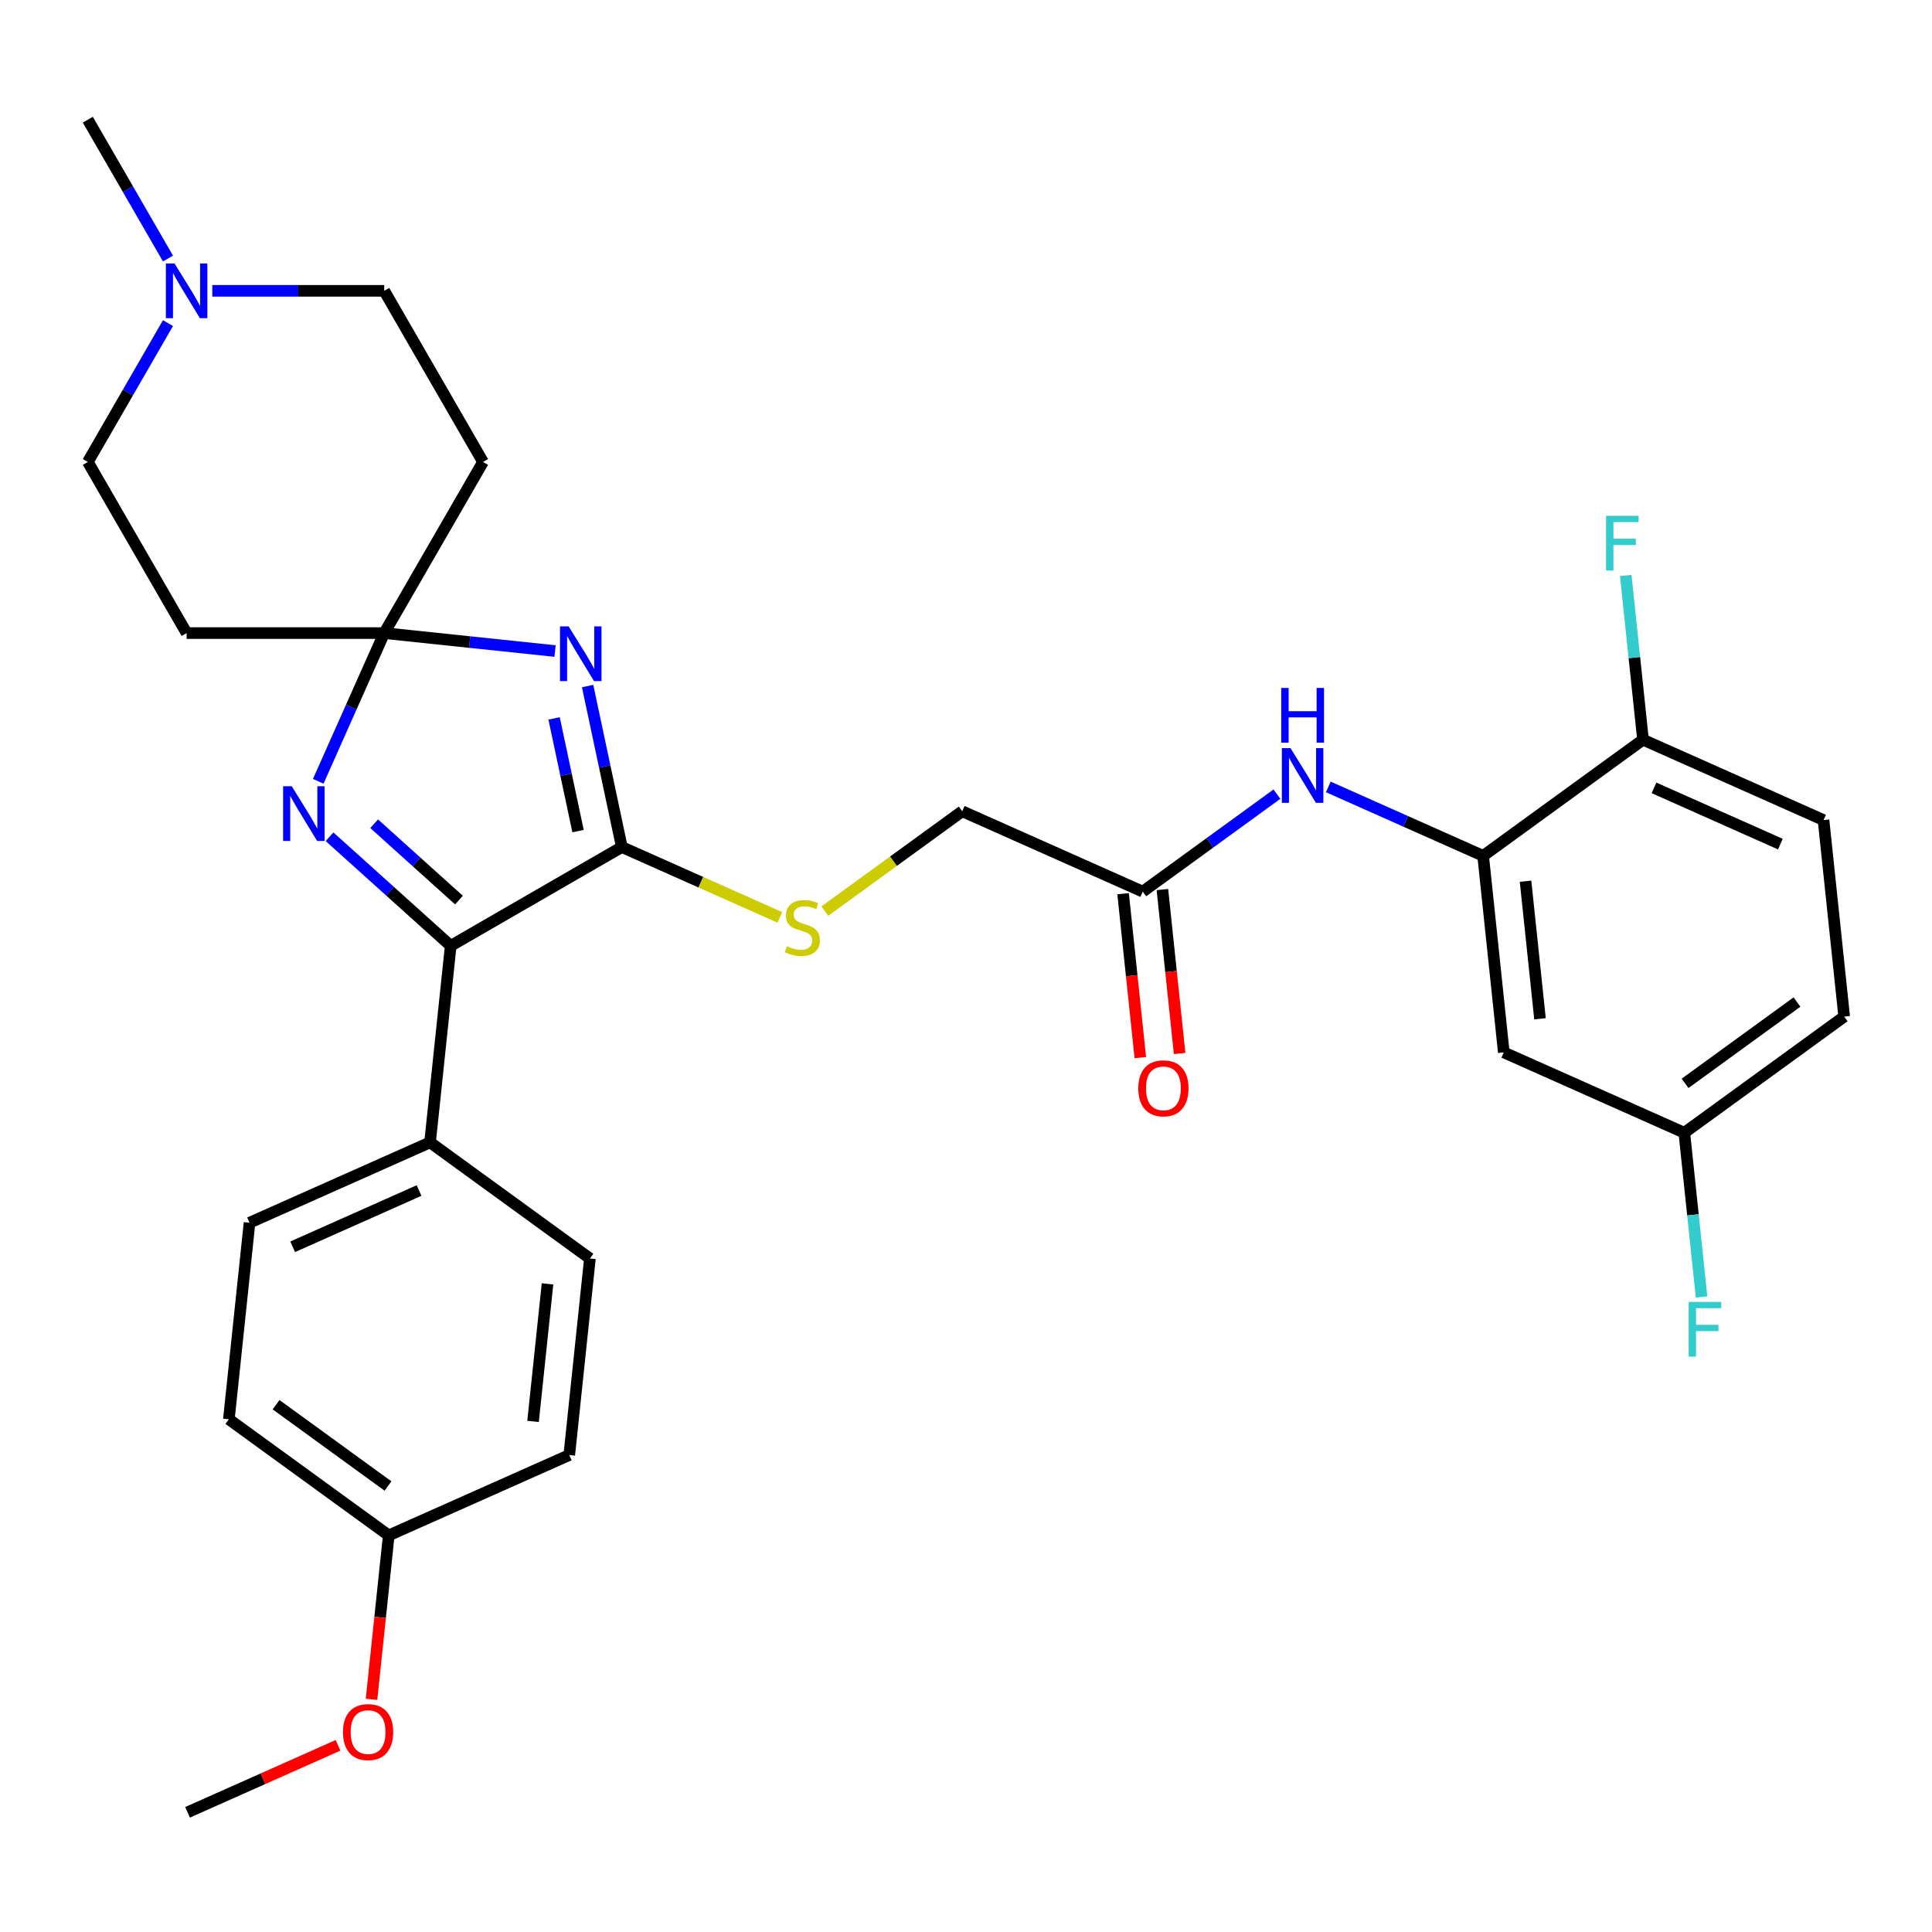<?xml version='1.0' encoding='iso-8859-1'?>
<svg version='1.1' baseProfile='full'
              xmlns='http://www.w3.org/2000/svg'
                      xmlns:rdkit='http://www.rdkit.org/xml'
                      xmlns:xlink='http://www.w3.org/1999/xlink'
                  xml:space='preserve'
width='1000px' height='1000px' viewBox='0 0 1000 1000'>
<!-- END OF HEADER -->
<rect style='opacity:1.0;fill:#FFFFFF;stroke:none' width='1000' height='1000' x='0' y='0'> </rect>
<path class='bond-0' d='M 287.299,336.98 L 243.087,332.333' style='fill:none;fill-rule:evenodd;stroke:#0000FF;stroke-width:6px;stroke-linecap:butt;stroke-linejoin:miter;stroke-opacity:1' />
<path class='bond-0' d='M 243.087,332.333 L 198.876,327.686' style='fill:none;fill-rule:evenodd;stroke:#000000;stroke-width:6px;stroke-linecap:butt;stroke-linejoin:miter;stroke-opacity:1' />
<path class='bond-1' d='M 304.149,355.095 L 313.005,396.759' style='fill:none;fill-rule:evenodd;stroke:#0000FF;stroke-width:6px;stroke-linecap:butt;stroke-linejoin:miter;stroke-opacity:1' />
<path class='bond-1' d='M 313.005,396.759 L 321.861,438.423' style='fill:none;fill-rule:evenodd;stroke:#000000;stroke-width:6px;stroke-linecap:butt;stroke-linejoin:miter;stroke-opacity:1' />
<path class='bond-1' d='M 286.797,371.847 L 292.996,401.012' style='fill:none;fill-rule:evenodd;stroke:#0000FF;stroke-width:6px;stroke-linecap:butt;stroke-linejoin:miter;stroke-opacity:1' />
<path class='bond-1' d='M 292.996,401.012 L 299.195,430.177' style='fill:none;fill-rule:evenodd;stroke:#000000;stroke-width:6px;stroke-linecap:butt;stroke-linejoin:miter;stroke-opacity:1' />
<path class='bond-2' d='M 198.876,327.686 L 181.796,366.047' style='fill:none;fill-rule:evenodd;stroke:#000000;stroke-width:6px;stroke-linecap:butt;stroke-linejoin:miter;stroke-opacity:1' />
<path class='bond-2' d='M 181.796,366.047 L 164.717,404.408' style='fill:none;fill-rule:evenodd;stroke:#0000FF;stroke-width:6px;stroke-linecap:butt;stroke-linejoin:miter;stroke-opacity:1' />
<path class='bond-7' d='M 198.876,327.686 L 250.016,239.109' style='fill:none;fill-rule:evenodd;stroke:#000000;stroke-width:6px;stroke-linecap:butt;stroke-linejoin:miter;stroke-opacity:1' />
<path class='bond-8' d='M 198.876,327.686 L 96.595,327.686' style='fill:none;fill-rule:evenodd;stroke:#000000;stroke-width:6px;stroke-linecap:butt;stroke-linejoin:miter;stroke-opacity:1' />
<path class='bond-3' d='M 321.861,438.423 L 233.284,489.564' style='fill:none;fill-rule:evenodd;stroke:#000000;stroke-width:6px;stroke-linecap:butt;stroke-linejoin:miter;stroke-opacity:1' />
<path class='bond-6' d='M 321.861,438.423 L 362.762,456.633' style='fill:none;fill-rule:evenodd;stroke:#000000;stroke-width:6px;stroke-linecap:butt;stroke-linejoin:miter;stroke-opacity:1' />
<path class='bond-6' d='M 362.762,456.633 L 403.662,474.844' style='fill:none;fill-rule:evenodd;stroke:#CCCC00;stroke-width:6px;stroke-linecap:butt;stroke-linejoin:miter;stroke-opacity:1' />
<path class='bond-31' d='M 170.571,433.097 L 201.928,461.33' style='fill:none;fill-rule:evenodd;stroke:#0000FF;stroke-width:6px;stroke-linecap:butt;stroke-linejoin:miter;stroke-opacity:1' />
<path class='bond-31' d='M 201.928,461.33 L 233.284,489.564' style='fill:none;fill-rule:evenodd;stroke:#000000;stroke-width:6px;stroke-linecap:butt;stroke-linejoin:miter;stroke-opacity:1' />
<path class='bond-31' d='M 193.666,426.365 L 215.615,446.129' style='fill:none;fill-rule:evenodd;stroke:#0000FF;stroke-width:6px;stroke-linecap:butt;stroke-linejoin:miter;stroke-opacity:1' />
<path class='bond-31' d='M 215.615,446.129 L 237.565,465.892' style='fill:none;fill-rule:evenodd;stroke:#000000;stroke-width:6px;stroke-linecap:butt;stroke-linejoin:miter;stroke-opacity:1' />
<path class='bond-12' d='M 233.284,489.564 L 222.592,591.284' style='fill:none;fill-rule:evenodd;stroke:#000000;stroke-width:6px;stroke-linecap:butt;stroke-linejoin:miter;stroke-opacity:1' />
<path class='bond-4' d='M 767.669,442.989 L 727.599,425.149' style='fill:none;fill-rule:evenodd;stroke:#000000;stroke-width:6px;stroke-linecap:butt;stroke-linejoin:miter;stroke-opacity:1' />
<path class='bond-4' d='M 727.599,425.149 L 687.528,407.308' style='fill:none;fill-rule:evenodd;stroke:#0000FF;stroke-width:6px;stroke-linecap:butt;stroke-linejoin:miter;stroke-opacity:1' />
<path class='bond-11' d='M 767.669,442.989 L 778.361,544.709' style='fill:none;fill-rule:evenodd;stroke:#000000;stroke-width:6px;stroke-linecap:butt;stroke-linejoin:miter;stroke-opacity:1' />
<path class='bond-11' d='M 789.617,456.109 L 797.101,527.313' style='fill:none;fill-rule:evenodd;stroke:#000000;stroke-width:6px;stroke-linecap:butt;stroke-linejoin:miter;stroke-opacity:1' />
<path class='bond-13' d='M 767.669,442.989 L 850.416,382.87' style='fill:none;fill-rule:evenodd;stroke:#000000;stroke-width:6px;stroke-linecap:butt;stroke-linejoin:miter;stroke-opacity:1' />
<path class='bond-5' d='M 660.934,411.049 L 626.209,436.278' style='fill:none;fill-rule:evenodd;stroke:#0000FF;stroke-width:6px;stroke-linecap:butt;stroke-linejoin:miter;stroke-opacity:1' />
<path class='bond-5' d='M 626.209,436.278 L 591.484,461.507' style='fill:none;fill-rule:evenodd;stroke:#000000;stroke-width:6px;stroke-linecap:butt;stroke-linejoin:miter;stroke-opacity:1' />
<path class='bond-17' d='M 426.936,471.57 L 462.491,445.738' style='fill:none;fill-rule:evenodd;stroke:#CCCC00;stroke-width:6px;stroke-linecap:butt;stroke-linejoin:miter;stroke-opacity:1' />
<path class='bond-17' d='M 462.491,445.738 L 498.046,419.906' style='fill:none;fill-rule:evenodd;stroke:#000000;stroke-width:6px;stroke-linecap:butt;stroke-linejoin:miter;stroke-opacity:1' />
<path class='bond-15' d='M 250.016,239.109 L 198.876,150.531' style='fill:none;fill-rule:evenodd;stroke:#000000;stroke-width:6px;stroke-linecap:butt;stroke-linejoin:miter;stroke-opacity:1' />
<path class='bond-16' d='M 96.595,327.686 L 45.455,239.109' style='fill:none;fill-rule:evenodd;stroke:#000000;stroke-width:6px;stroke-linecap:butt;stroke-linejoin:miter;stroke-opacity:1' />
<path class='bond-9' d='M 86.943,167.248 L 66.199,203.178' style='fill:none;fill-rule:evenodd;stroke:#0000FF;stroke-width:6px;stroke-linecap:butt;stroke-linejoin:miter;stroke-opacity:1' />
<path class='bond-9' d='M 66.199,203.178 L 45.455,239.109' style='fill:none;fill-rule:evenodd;stroke:#000000;stroke-width:6px;stroke-linecap:butt;stroke-linejoin:miter;stroke-opacity:1' />
<path class='bond-29' d='M 86.943,133.814 L 66.199,97.884' style='fill:none;fill-rule:evenodd;stroke:#0000FF;stroke-width:6px;stroke-linecap:butt;stroke-linejoin:miter;stroke-opacity:1' />
<path class='bond-29' d='M 66.199,97.884 L 45.455,61.953' style='fill:none;fill-rule:evenodd;stroke:#000000;stroke-width:6px;stroke-linecap:butt;stroke-linejoin:miter;stroke-opacity:1' />
<path class='bond-32' d='M 109.892,150.531 L 154.384,150.531' style='fill:none;fill-rule:evenodd;stroke:#0000FF;stroke-width:6px;stroke-linecap:butt;stroke-linejoin:miter;stroke-opacity:1' />
<path class='bond-32' d='M 154.384,150.531 L 198.876,150.531' style='fill:none;fill-rule:evenodd;stroke:#000000;stroke-width:6px;stroke-linecap:butt;stroke-linejoin:miter;stroke-opacity:1' />
<path class='bond-10' d='M 591.484,461.507 L 498.046,419.906' style='fill:none;fill-rule:evenodd;stroke:#000000;stroke-width:6px;stroke-linecap:butt;stroke-linejoin:miter;stroke-opacity:1' />
<path class='bond-14' d='M 581.312,462.576 L 585.771,504.998' style='fill:none;fill-rule:evenodd;stroke:#000000;stroke-width:6px;stroke-linecap:butt;stroke-linejoin:miter;stroke-opacity:1' />
<path class='bond-14' d='M 585.771,504.998 L 590.23,547.419' style='fill:none;fill-rule:evenodd;stroke:#FF0000;stroke-width:6px;stroke-linecap:butt;stroke-linejoin:miter;stroke-opacity:1' />
<path class='bond-14' d='M 601.656,460.438 L 606.115,502.859' style='fill:none;fill-rule:evenodd;stroke:#000000;stroke-width:6px;stroke-linecap:butt;stroke-linejoin:miter;stroke-opacity:1' />
<path class='bond-14' d='M 606.115,502.859 L 610.574,545.281' style='fill:none;fill-rule:evenodd;stroke:#FF0000;stroke-width:6px;stroke-linecap:butt;stroke-linejoin:miter;stroke-opacity:1' />
<path class='bond-21' d='M 778.361,544.709 L 871.799,586.311' style='fill:none;fill-rule:evenodd;stroke:#000000;stroke-width:6px;stroke-linecap:butt;stroke-linejoin:miter;stroke-opacity:1' />
<path class='bond-18' d='M 222.592,591.284 L 129.154,632.885' style='fill:none;fill-rule:evenodd;stroke:#000000;stroke-width:6px;stroke-linecap:butt;stroke-linejoin:miter;stroke-opacity:1' />
<path class='bond-18' d='M 216.897,616.212 L 151.49,645.333' style='fill:none;fill-rule:evenodd;stroke:#000000;stroke-width:6px;stroke-linecap:butt;stroke-linejoin:miter;stroke-opacity:1' />
<path class='bond-19' d='M 222.592,591.284 L 305.339,651.403' style='fill:none;fill-rule:evenodd;stroke:#000000;stroke-width:6px;stroke-linecap:butt;stroke-linejoin:miter;stroke-opacity:1' />
<path class='bond-20' d='M 850.416,382.87 L 943.854,424.471' style='fill:none;fill-rule:evenodd;stroke:#000000;stroke-width:6px;stroke-linecap:butt;stroke-linejoin:miter;stroke-opacity:1' />
<path class='bond-20' d='M 856.112,407.798 L 921.518,436.919' style='fill:none;fill-rule:evenodd;stroke:#000000;stroke-width:6px;stroke-linecap:butt;stroke-linejoin:miter;stroke-opacity:1' />
<path class='bond-22' d='M 850.416,382.87 L 845.949,340.368' style='fill:none;fill-rule:evenodd;stroke:#000000;stroke-width:6px;stroke-linecap:butt;stroke-linejoin:miter;stroke-opacity:1' />
<path class='bond-22' d='M 845.949,340.368 L 841.482,297.867' style='fill:none;fill-rule:evenodd;stroke:#33CCCC;stroke-width:6px;stroke-linecap:butt;stroke-linejoin:miter;stroke-opacity:1' />
<path class='bond-25' d='M 129.154,632.885 L 118.463,734.606' style='fill:none;fill-rule:evenodd;stroke:#000000;stroke-width:6px;stroke-linecap:butt;stroke-linejoin:miter;stroke-opacity:1' />
<path class='bond-26' d='M 305.339,651.403 L 294.648,753.124' style='fill:none;fill-rule:evenodd;stroke:#000000;stroke-width:6px;stroke-linecap:butt;stroke-linejoin:miter;stroke-opacity:1' />
<path class='bond-26' d='M 283.392,664.523 L 275.908,735.727' style='fill:none;fill-rule:evenodd;stroke:#000000;stroke-width:6px;stroke-linecap:butt;stroke-linejoin:miter;stroke-opacity:1' />
<path class='bond-24' d='M 943.854,424.471 L 954.545,526.192' style='fill:none;fill-rule:evenodd;stroke:#000000;stroke-width:6px;stroke-linecap:butt;stroke-linejoin:miter;stroke-opacity:1' />
<path class='bond-27' d='M 871.799,586.311 L 876.266,628.813' style='fill:none;fill-rule:evenodd;stroke:#000000;stroke-width:6px;stroke-linecap:butt;stroke-linejoin:miter;stroke-opacity:1' />
<path class='bond-27' d='M 876.266,628.813 L 880.733,671.314' style='fill:none;fill-rule:evenodd;stroke:#33CCCC;stroke-width:6px;stroke-linecap:butt;stroke-linejoin:miter;stroke-opacity:1' />
<path class='bond-34' d='M 871.799,586.311 L 954.545,526.192' style='fill:none;fill-rule:evenodd;stroke:#000000;stroke-width:6px;stroke-linecap:butt;stroke-linejoin:miter;stroke-opacity:1' />
<path class='bond-34' d='M 872.187,560.744 L 930.11,518.66' style='fill:none;fill-rule:evenodd;stroke:#000000;stroke-width:6px;stroke-linecap:butt;stroke-linejoin:miter;stroke-opacity:1' />
<path class='bond-23' d='M 201.21,794.725 L 294.648,753.124' style='fill:none;fill-rule:evenodd;stroke:#000000;stroke-width:6px;stroke-linecap:butt;stroke-linejoin:miter;stroke-opacity:1' />
<path class='bond-28' d='M 201.21,794.725 L 196.751,837.147' style='fill:none;fill-rule:evenodd;stroke:#000000;stroke-width:6px;stroke-linecap:butt;stroke-linejoin:miter;stroke-opacity:1' />
<path class='bond-28' d='M 196.751,837.147 L 192.293,879.568' style='fill:none;fill-rule:evenodd;stroke:#FF0000;stroke-width:6px;stroke-linecap:butt;stroke-linejoin:miter;stroke-opacity:1' />
<path class='bond-33' d='M 201.21,794.725 L 118.463,734.606' style='fill:none;fill-rule:evenodd;stroke:#000000;stroke-width:6px;stroke-linecap:butt;stroke-linejoin:miter;stroke-opacity:1' />
<path class='bond-33' d='M 200.822,769.158 L 142.899,727.074' style='fill:none;fill-rule:evenodd;stroke:#000000;stroke-width:6px;stroke-linecap:butt;stroke-linejoin:miter;stroke-opacity:1' />
<path class='bond-30' d='M 174.962,903.372 L 136.021,920.709' style='fill:none;fill-rule:evenodd;stroke:#FF0000;stroke-width:6px;stroke-linecap:butt;stroke-linejoin:miter;stroke-opacity:1' />
<path class='bond-30' d='M 136.021,920.709 L 97.081,938.047' style='fill:none;fill-rule:evenodd;stroke:#000000;stroke-width:6px;stroke-linecap:butt;stroke-linejoin:miter;stroke-opacity:1' />
<path  class='atom-0' d='M 294.336 324.218
L 303.616 339.218
Q 304.536 340.698, 306.016 343.378
Q 307.496 346.058, 307.576 346.218
L 307.576 324.218
L 311.336 324.218
L 311.336 352.538
L 307.456 352.538
L 297.496 336.138
Q 296.336 334.218, 295.096 332.018
Q 293.896 329.818, 293.536 329.138
L 293.536 352.538
L 289.856 352.538
L 289.856 324.218
L 294.336 324.218
' fill='#0000FF'/>
<path  class='atom-3' d='M 151.014 406.965
L 160.294 421.965
Q 161.214 423.445, 162.694 426.125
Q 164.174 428.805, 164.254 428.965
L 164.254 406.965
L 168.014 406.965
L 168.014 435.285
L 164.134 435.285
L 154.174 418.885
Q 153.014 416.965, 151.774 414.765
Q 150.574 412.565, 150.214 411.885
L 150.214 435.285
L 146.534 435.285
L 146.534 406.965
L 151.014 406.965
' fill='#0000FF'/>
<path  class='atom-6' d='M 667.971 387.228
L 677.251 402.228
Q 678.171 403.708, 679.651 406.388
Q 681.131 409.068, 681.211 409.228
L 681.211 387.228
L 684.971 387.228
L 684.971 415.548
L 681.091 415.548
L 671.131 399.148
Q 669.971 397.228, 668.731 395.028
Q 667.531 392.828, 667.171 392.148
L 667.171 415.548
L 663.491 415.548
L 663.491 387.228
L 667.971 387.228
' fill='#0000FF'/>
<path  class='atom-6' d='M 663.151 356.076
L 666.991 356.076
L 666.991 368.116
L 681.471 368.116
L 681.471 356.076
L 685.311 356.076
L 685.311 384.396
L 681.471 384.396
L 681.471 371.316
L 666.991 371.316
L 666.991 384.396
L 663.151 384.396
L 663.151 356.076
' fill='#0000FF'/>
<path  class='atom-7' d='M 407.299 489.745
Q 407.619 489.865, 408.939 490.425
Q 410.259 490.985, 411.699 491.345
Q 413.179 491.665, 414.619 491.665
Q 417.299 491.665, 418.859 490.385
Q 420.419 489.065, 420.419 486.785
Q 420.419 485.225, 419.619 484.265
Q 418.859 483.305, 417.659 482.785
Q 416.459 482.265, 414.459 481.665
Q 411.939 480.905, 410.419 480.185
Q 408.939 479.465, 407.859 477.945
Q 406.819 476.425, 406.819 473.865
Q 406.819 470.305, 409.219 468.105
Q 411.659 465.905, 416.459 465.905
Q 419.739 465.905, 423.459 467.465
L 422.539 470.545
Q 419.139 469.145, 416.579 469.145
Q 413.819 469.145, 412.299 470.305
Q 410.779 471.425, 410.819 473.385
Q 410.819 474.905, 411.579 475.825
Q 412.379 476.745, 413.499 477.265
Q 414.659 477.785, 416.579 478.385
Q 419.139 479.185, 420.659 479.985
Q 422.179 480.785, 423.259 482.425
Q 424.379 484.025, 424.379 486.785
Q 424.379 490.705, 421.739 492.825
Q 419.139 494.905, 414.779 494.905
Q 412.259 494.905, 410.339 494.345
Q 408.459 493.825, 406.219 492.905
L 407.299 489.745
' fill='#CCCC00'/>
<path  class='atom-10' d='M 90.335 136.371
L 99.615 151.371
Q 100.535 152.851, 102.015 155.531
Q 103.495 158.211, 103.575 158.371
L 103.575 136.371
L 107.335 136.371
L 107.335 164.691
L 103.455 164.691
L 93.495 148.291
Q 92.335 146.371, 91.095 144.171
Q 89.895 141.971, 89.535 141.291
L 89.535 164.691
L 85.855 164.691
L 85.855 136.371
L 90.335 136.371
' fill='#0000FF'/>
<path  class='atom-15' d='M 589.176 563.307
Q 589.176 556.507, 592.536 552.707
Q 595.896 548.907, 602.176 548.907
Q 608.456 548.907, 611.816 552.707
Q 615.176 556.507, 615.176 563.307
Q 615.176 570.187, 611.776 574.107
Q 608.376 577.987, 602.176 577.987
Q 595.936 577.987, 592.536 574.107
Q 589.176 570.227, 589.176 563.307
M 602.176 574.787
Q 606.496 574.787, 608.816 571.907
Q 611.176 568.987, 611.176 563.307
Q 611.176 557.747, 608.816 554.947
Q 606.496 552.107, 602.176 552.107
Q 597.856 552.107, 595.496 554.907
Q 593.176 557.707, 593.176 563.307
Q 593.176 569.027, 595.496 571.907
Q 597.856 574.787, 602.176 574.787
' fill='#FF0000'/>
<path  class='atom-23' d='M 831.305 266.99
L 848.145 266.99
L 848.145 270.23
L 835.105 270.23
L 835.105 278.83
L 846.705 278.83
L 846.705 282.11
L 835.105 282.11
L 835.105 295.31
L 831.305 295.31
L 831.305 266.99
' fill='#33CCCC'/>
<path  class='atom-28' d='M 874.07 673.871
L 890.91 673.871
L 890.91 677.111
L 877.87 677.111
L 877.87 685.711
L 889.47 685.711
L 889.47 688.991
L 877.87 688.991
L 877.87 702.191
L 874.07 702.191
L 874.07 673.871
' fill='#33CCCC'/>
<path  class='atom-29' d='M 177.519 896.525
Q 177.519 889.725, 180.879 885.925
Q 184.239 882.125, 190.519 882.125
Q 196.799 882.125, 200.159 885.925
Q 203.519 889.725, 203.519 896.525
Q 203.519 903.405, 200.119 907.325
Q 196.719 911.205, 190.519 911.205
Q 184.279 911.205, 180.879 907.325
Q 177.519 903.445, 177.519 896.525
M 190.519 908.005
Q 194.839 908.005, 197.159 905.125
Q 199.519 902.205, 199.519 896.525
Q 199.519 890.965, 197.159 888.165
Q 194.839 885.325, 190.519 885.325
Q 186.199 885.325, 183.839 888.125
Q 181.519 890.925, 181.519 896.525
Q 181.519 902.245, 183.839 905.125
Q 186.199 908.005, 190.519 908.005
' fill='#FF0000'/>
</svg>

